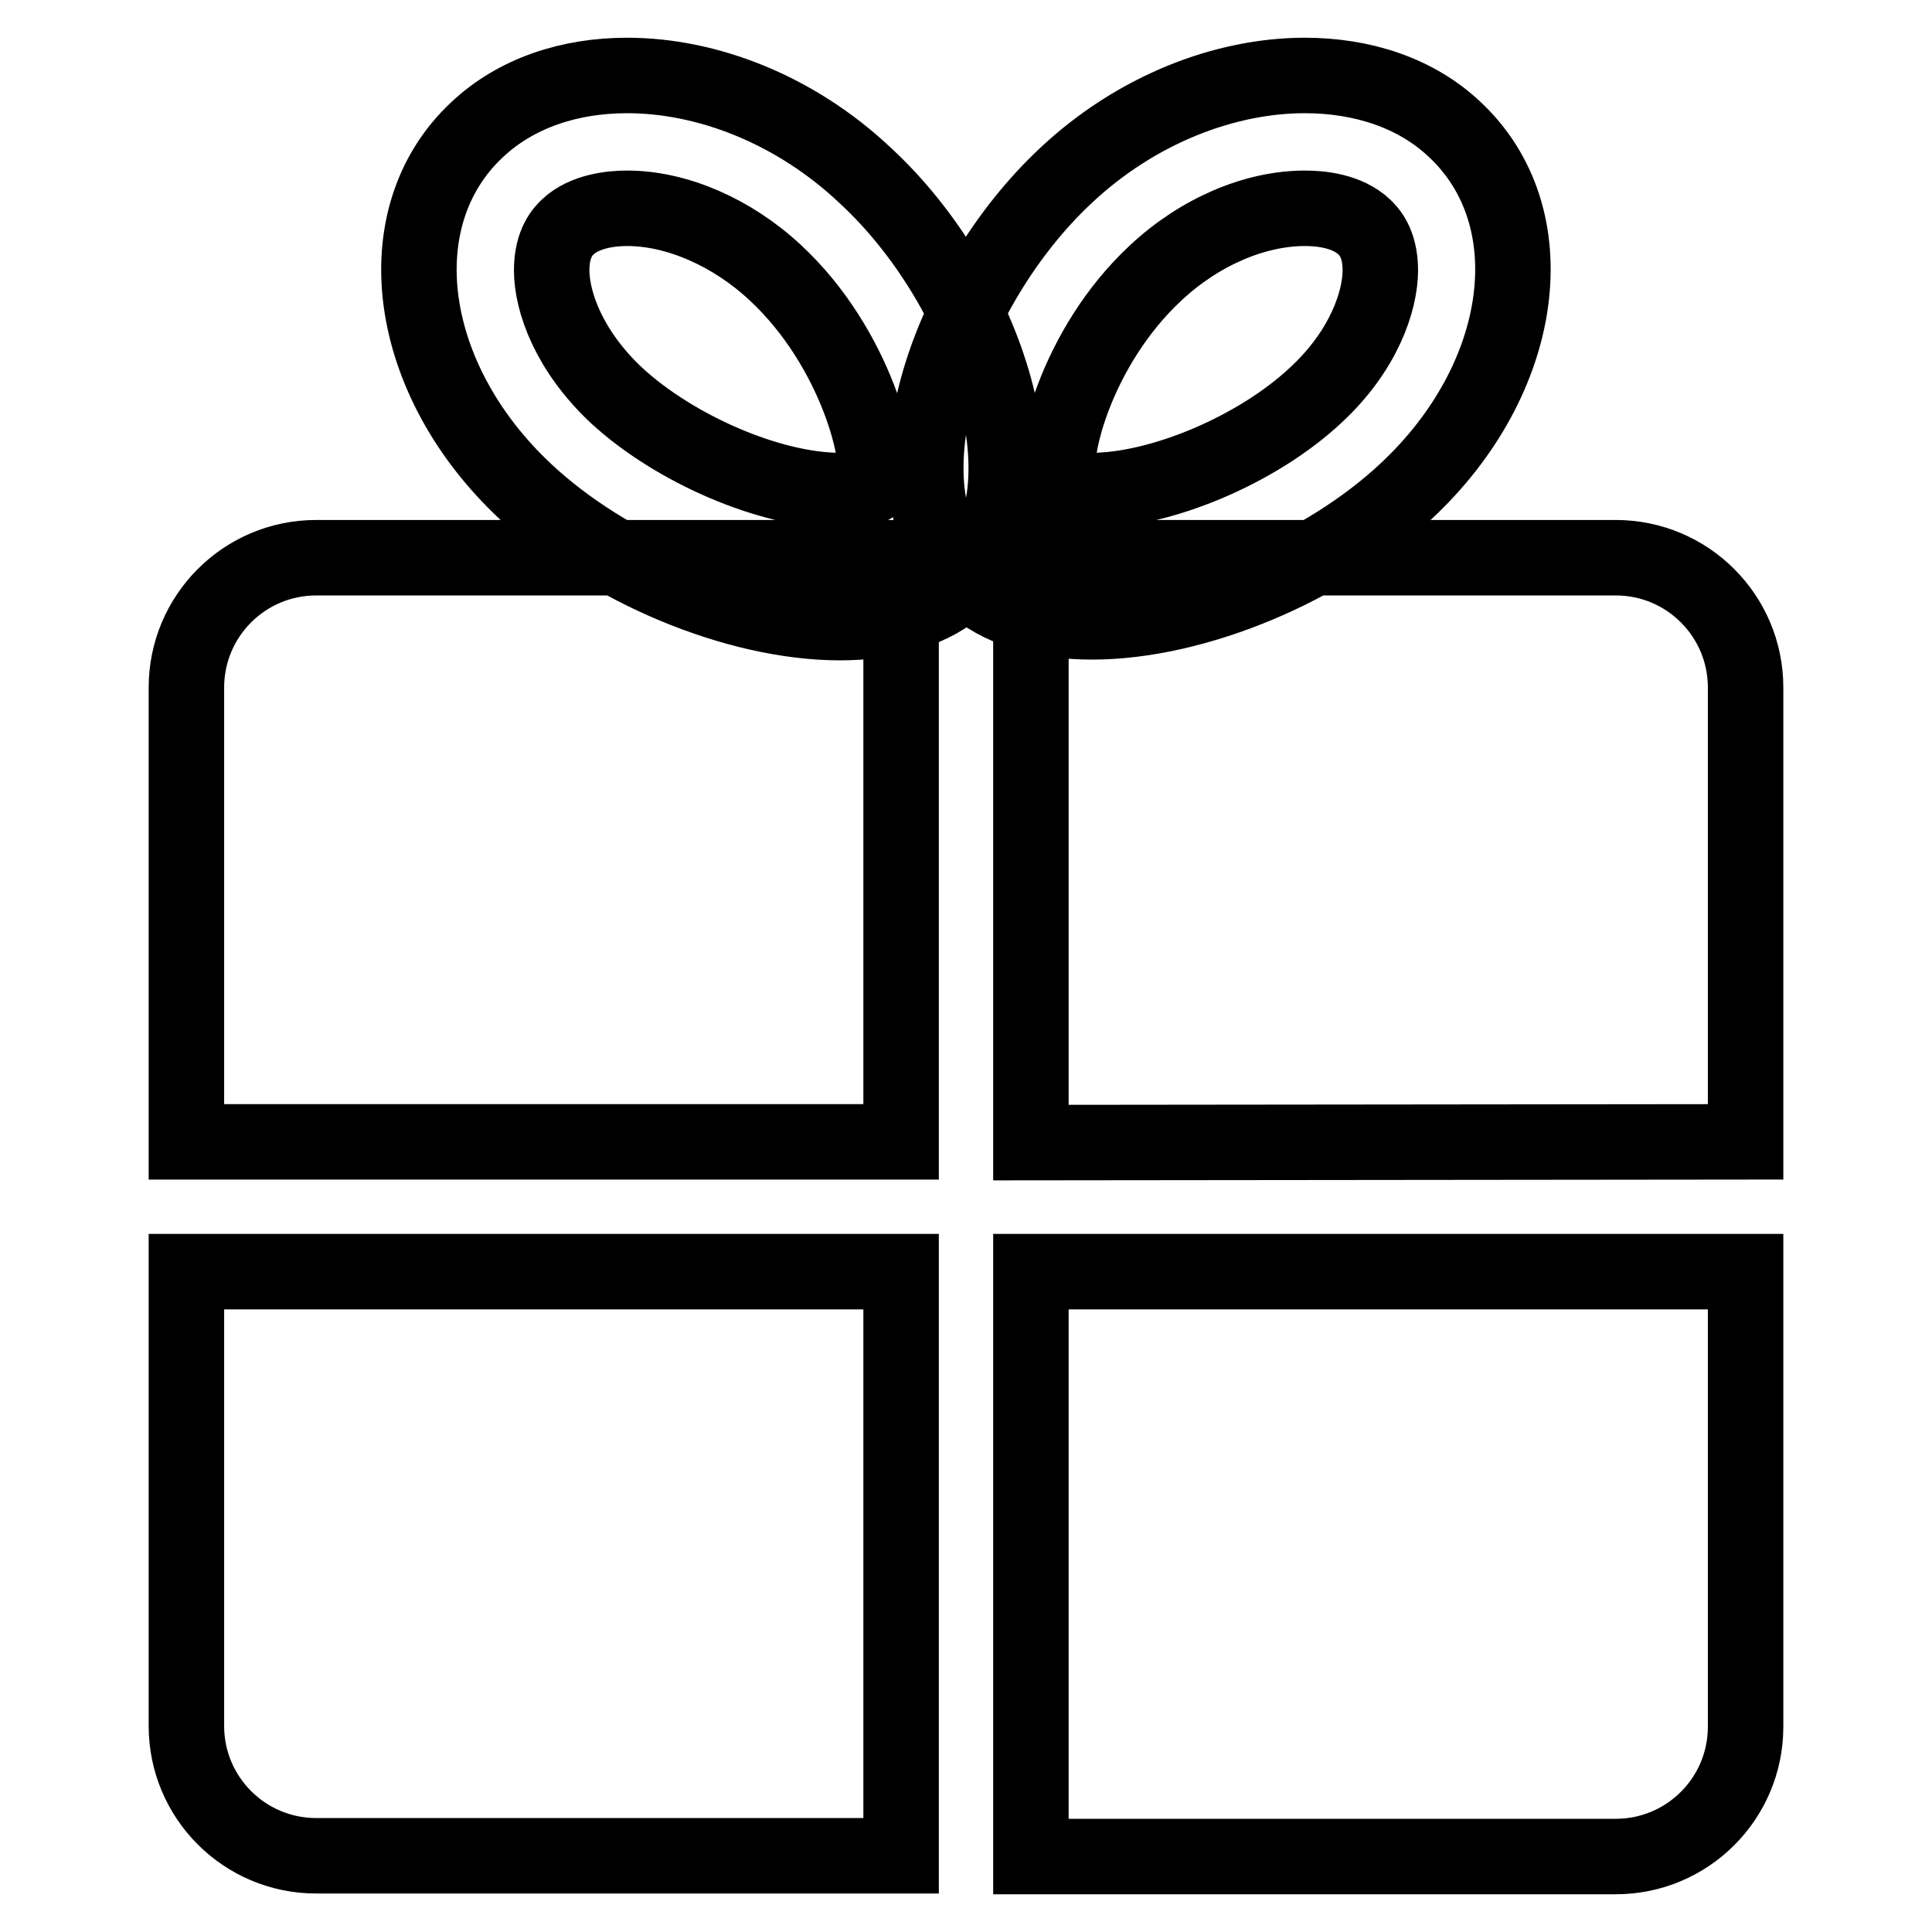 <?xml version="1.0" encoding="utf-8"?>
<!-- Svg Vector Icons : http://www.onlinewebfonts.com/icon -->
<!DOCTYPE svg PUBLIC "-//W3C//DTD SVG 1.1//EN" "http://www.w3.org/Graphics/SVG/1.1/DTD/svg11.dtd">
<svg version="1.1" xmlns="http://www.w3.org/2000/svg" xmlns:xlink="http://www.w3.org/1999/xlink" x="0px" y="0px" viewBox="0 0 256 256" enable-background="new 0 0 256 256" xml:space="preserve">
<g> <path stroke-width="10" fill-opacity="0" stroke="#000000"  d="M172.9,27.6c2,0,5.6,0.3,7.9,2.5c0.5,0.5,2.1,2,2.1,5.7c0,4.1-2.2,10.7-8.6,16.6 c-7.7,7.2-20.5,12.6-29.7,12.6c-2.6,0-3.9-0.5-4.1-0.5c-1.7-3.5,2-18.5,12.7-28.4C159,30.7,166.3,27.6,172.9,27.6 M172.9,10 c-10.6,0-22.3,4.5-31.6,13.2c-16,14.9-25.3,42.4-12.9,53.9c4,3.7,9.8,5.3,16.3,5.3c13.7,0,30.8-7.2,41.6-17.3 c16-14.9,18.9-36.4,6.4-48C187.6,12.3,180.5,10,172.9,10 M83.1,27.6c6.6,0,13.9,3.2,19.6,8.5c10.8,10,14.5,25.2,13,28.2 c0,0-1.2,0.7-4.4,0.7c-9.2,0-21.9-5.5-29.6-12.6c-6.3-5.9-8.6-12.4-8.6-16.6c0-3.7,1.6-5.2,2.1-5.7C77.5,27.9,81.2,27.6,83.1,27.6  M83.1,10c-7.6,0-14.7,2.3-19.9,7.2c-12.4,11.6-9.5,33.1,6.5,48c10.8,10.1,27.9,17.3,41.6,17.3c6.5,0,12.3-1.6,16.3-5.3 c12.4-11.6,3.1-39.1-12.9-53.9C105.4,14.5,93.7,10,83.1,10 M231.3,151.3V91.1c0-9.5-7.7-17.2-17.2-17.2h-77.5v77.5L231.3,151.3 L231.3,151.3z M136.6,168.5V246h77.5c9.5,0,17.2-7.7,17.2-17.2v-60.3H136.6z M119.4,151.3V73.9H41.9c-9.5,0-17.2,7.7-17.2,17.2 v60.2L119.4,151.3L119.4,151.3z M24.7,168.5v60.2c0,9.5,7.7,17.2,17.2,17.2h77.5v-77.4H24.7z"/></g>
</svg>